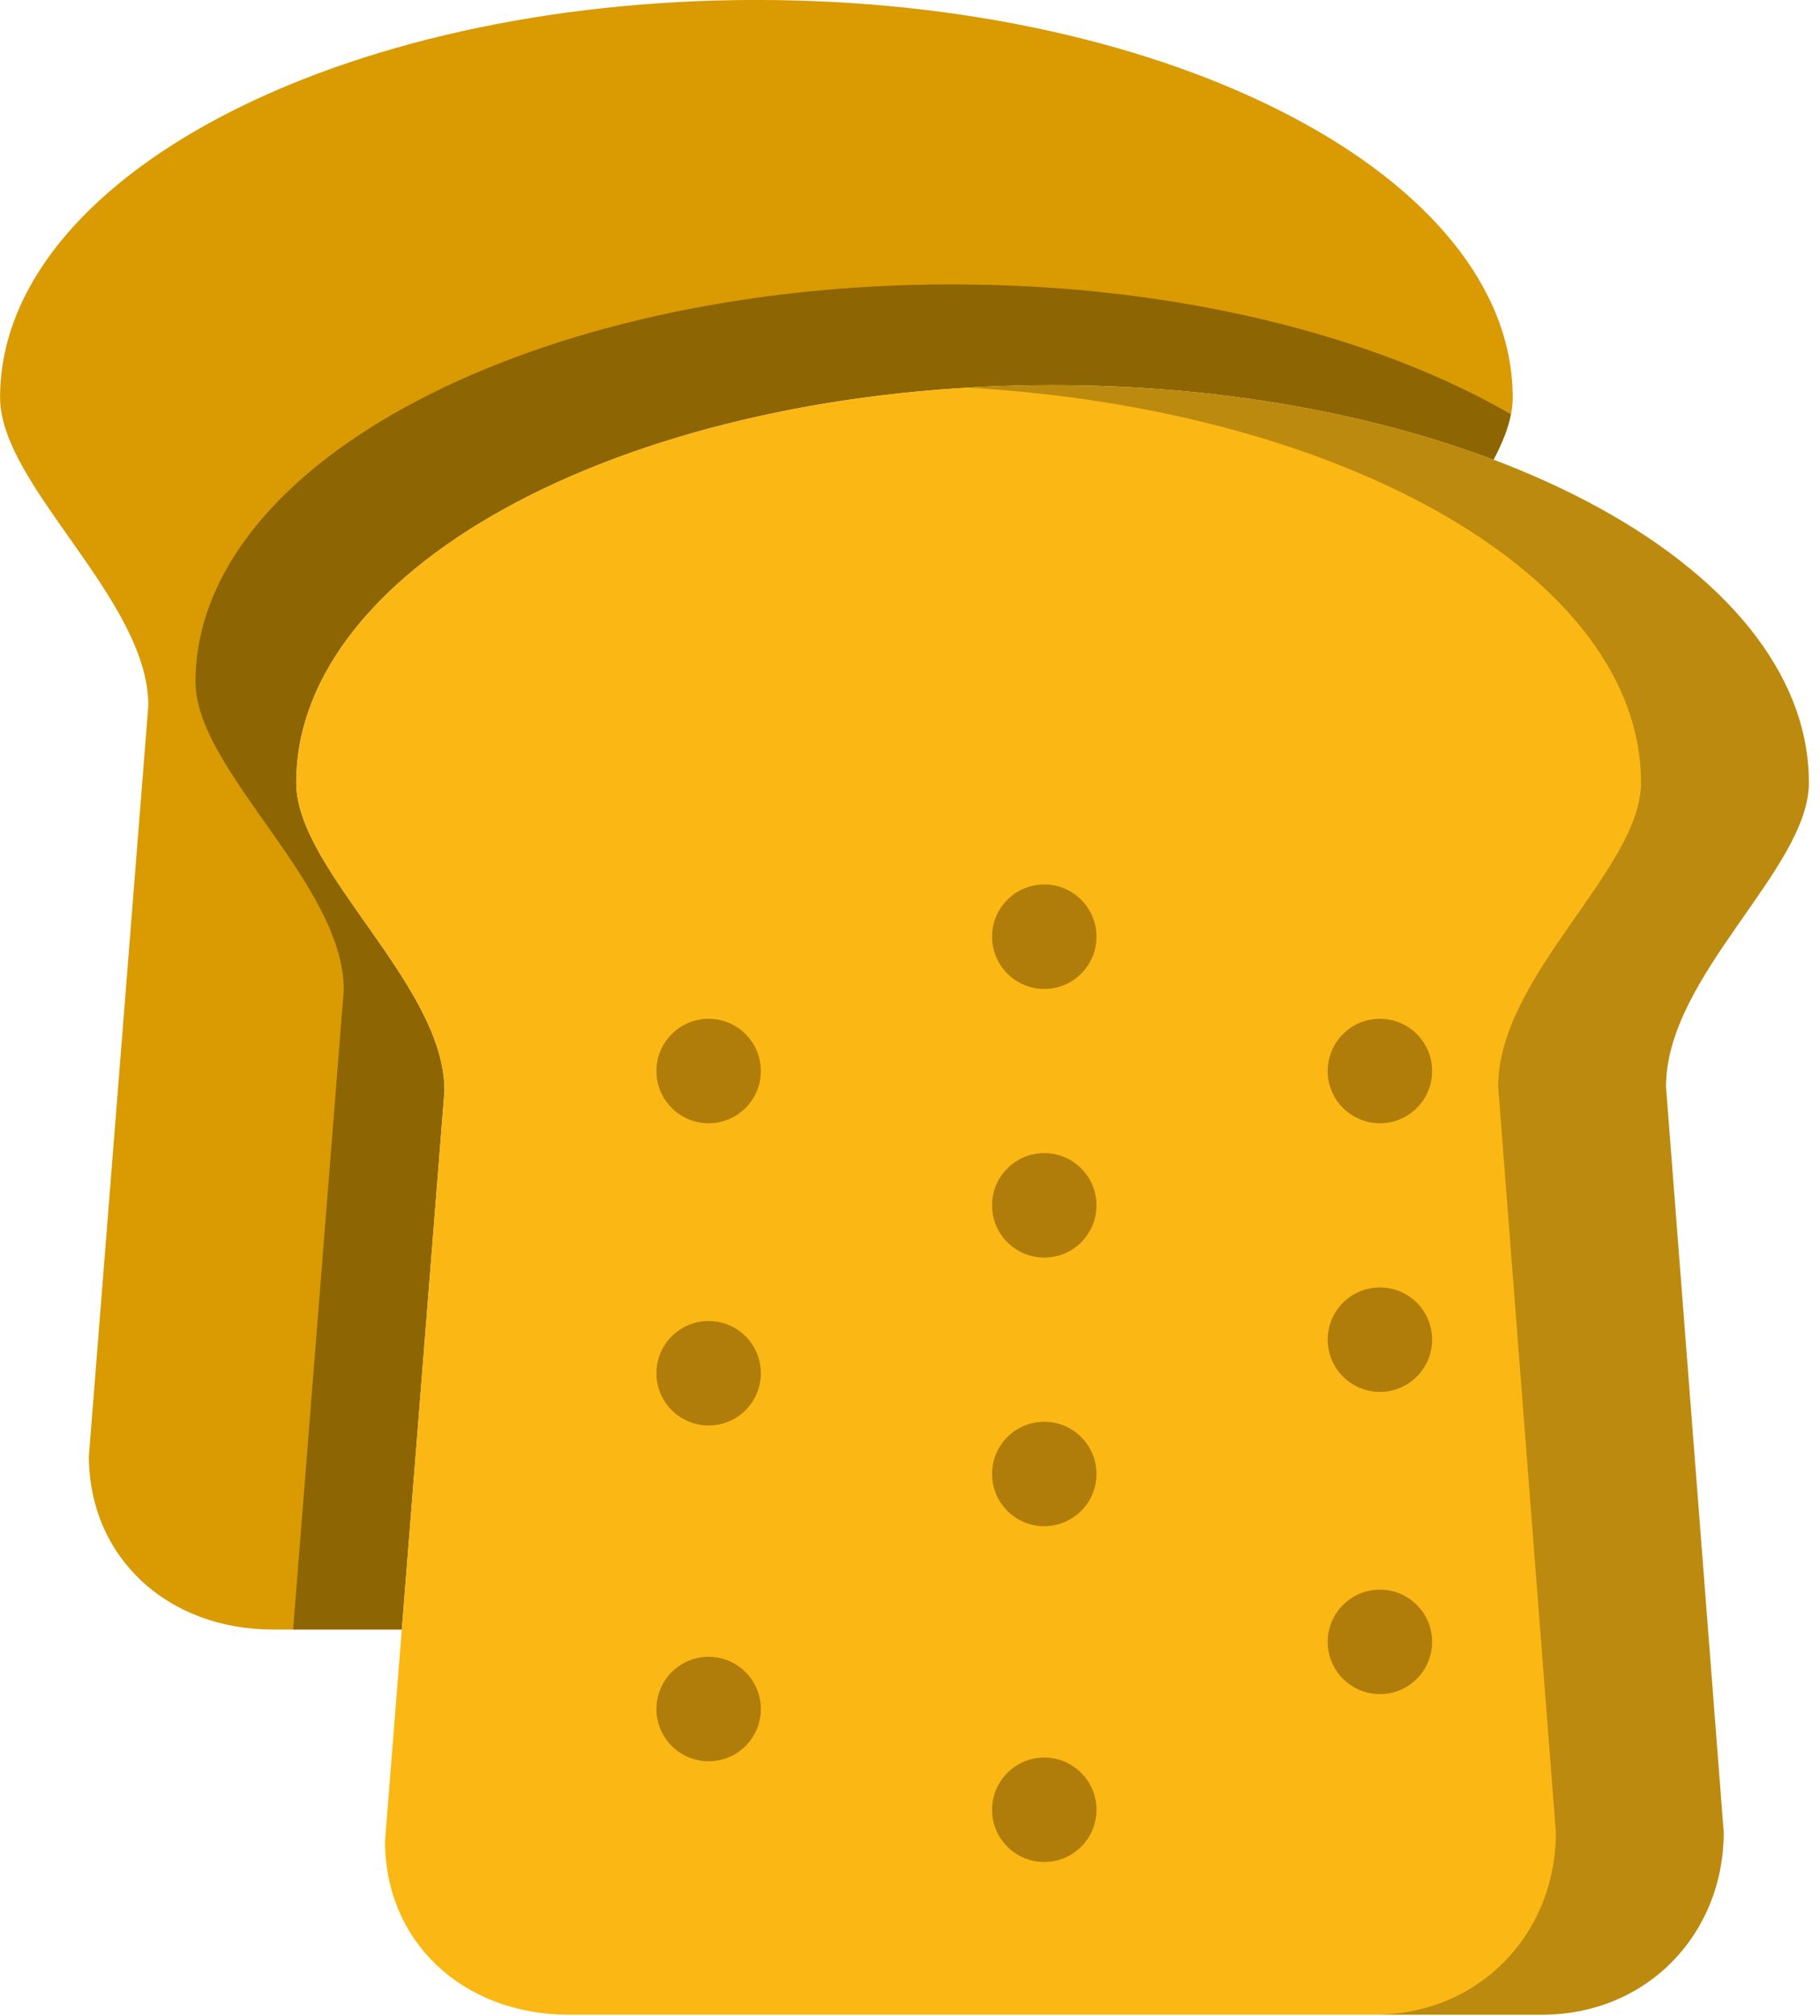 <svg xmlns="http://www.w3.org/2000/svg" xmlns:xlink="http://www.w3.org/1999/xlink" preserveAspectRatio="xMidYMid" width="196" height="217" viewBox="0 0 196 217">
  <defs>
    <style>

      .cls-3 {
        fill: #d99a02;
      }

      .cls-4 {
        fill: #020403;
        opacity: 0.35;
      }

      .cls-5 {
        fill: #fbb713;
      }

      .cls-6 {
        fill: #020403;
        opacity: 0.25;
      }

      .cls-7 {
        fill: #b17d0a;
      }
    </style>
  </defs>
  <g id="group-116svg">
    <path d="M47.868,117.404 C47.868,105.970 31.901,93.760 31.901,84.250 C31.901,60.617 68.368,41.459 113.350,41.459 C131.079,41.459 147.470,44.444 160.842,49.495 C162.082,47.165 162.908,44.920 162.908,42.789 C162.908,19.154 126.442,-0.004 81.457,-0.004 C36.475,-0.004 0.008,19.154 0.008,42.789 C0.008,52.297 15.975,64.508 15.975,75.942 C15.975,75.942 9.573,156.726 9.573,156.726 C9.573,167.561 17.946,175.413 29.421,175.413 C29.421,175.413 32.146,175.413 32.146,175.413 C32.146,175.413 43.271,175.413 43.271,175.413 C43.271,175.413 47.868,117.404 47.868,117.404 Z" id="path-1" class="cls-3" fill-rule="evenodd"/>
    <path d="M113.350,41.459 C131.079,41.459 147.470,44.444 160.842,49.495 C161.738,47.810 162.405,46.173 162.713,44.589 C147.818,36.003 126.361,30.615 102.507,30.615 C57.524,30.615 21.057,49.773 21.057,73.407 C21.057,82.915 37.024,95.125 37.024,106.560 C37.024,106.560 31.568,175.412 31.568,175.412 C31.568,175.412 32.146,175.412 32.146,175.412 C32.146,175.412 43.271,175.412 43.271,175.412 C43.271,175.412 47.868,117.402 47.868,117.402 C47.868,105.970 31.901,93.760 31.901,84.250 C31.901,60.617 68.368,41.459 113.350,41.459 Z" id="path-2" class="cls-4" fill-rule="evenodd"/>
    <path d="M166.003,216.877 C177.477,216.877 185.631,208.090 185.631,197.253 C185.631,197.253 179.415,116.992 179.415,116.992 C179.415,105.001 194.801,93.576 194.801,84.251 C194.801,60.617 158.335,41.459 113.350,41.459 C68.368,41.459 31.901,60.617 31.901,84.251 C31.901,93.760 47.868,105.970 47.868,117.404 C47.868,117.404 41.466,198.187 41.466,198.187 C41.466,209.023 49.839,216.877 61.314,216.877 C61.314,216.877 64.039,216.877 64.039,216.877 C64.039,216.877 166.003,216.877 166.003,216.877 Z" id="path-3" class="cls-5" fill-rule="evenodd"/>
    <path d="M194.801,84.251 C194.801,60.617 158.335,41.459 113.350,41.459 C110.295,41.459 107.282,41.555 104.314,41.728 C145.044,44.090 176.728,62.222 176.728,84.251 C176.728,93.576 161.342,105.001 161.342,116.992 C161.342,116.992 167.558,197.253 167.558,197.253 C167.558,208.089 159.405,216.877 147.931,216.877 C147.931,216.877 166.003,216.877 166.003,216.877 C177.477,216.877 185.631,208.089 185.631,197.253 C185.631,197.253 179.415,116.992 179.415,116.992 C179.415,105.001 194.801,93.576 194.801,84.251 Z" id="path-4" class="cls-6" fill-rule="evenodd"/>
    <path d="M154.228,115.290 C154.228,118.395 151.711,120.912 148.606,120.912 C145.501,120.912 142.984,118.395 142.984,115.290 C142.984,112.183 145.501,109.668 148.606,109.668 C151.711,109.668 154.228,112.183 154.228,115.290 Z" id="path-5" class="cls-7" fill-rule="evenodd"/>
    <path d="M118.082,100.831 C118.082,103.937 115.565,106.453 112.460,106.453 C109.355,106.453 106.838,103.937 106.838,100.831 C106.838,97.725 109.355,95.209 112.460,95.209 C115.565,95.209 118.082,97.725 118.082,100.831 Z" id="path-6" class="cls-7" fill-rule="evenodd"/>
    <path d="M81.937,115.290 C81.937,118.395 79.420,120.912 76.315,120.912 C73.210,120.912 70.693,118.395 70.693,115.290 C70.693,112.183 73.210,109.668 76.315,109.668 C79.420,109.668 81.937,112.183 81.937,115.290 Z" id="path-7" class="cls-7" fill-rule="evenodd"/>
    <path d="M81.937,147.822 C81.937,150.927 79.420,153.444 76.315,153.444 C73.210,153.444 70.693,150.927 70.693,147.822 C70.693,144.716 73.210,142.199 76.315,142.199 C79.420,142.199 81.937,144.716 81.937,147.822 Z" id="path-8" class="cls-7" fill-rule="evenodd"/>
    <path d="M118.082,158.666 C118.082,161.770 115.565,164.288 112.460,164.288 C109.355,164.288 106.838,161.770 106.838,158.666 C106.838,155.560 109.355,153.044 112.460,153.044 C115.565,153.044 118.082,155.560 118.082,158.666 Z" id="path-9" class="cls-7" fill-rule="evenodd"/>
    <path d="M118.082,129.748 C118.082,132.854 115.565,135.371 112.460,135.371 C109.355,135.371 106.838,132.854 106.838,129.748 C106.838,126.643 109.355,124.126 112.460,124.126 C115.565,124.126 118.082,126.643 118.082,129.748 Z" id="path-10" class="cls-7" fill-rule="evenodd"/>
    <path d="M154.228,144.206 C154.228,147.312 151.711,149.829 148.606,149.829 C145.501,149.829 142.984,147.312 142.984,144.206 C142.984,141.101 145.501,138.585 148.606,138.585 C151.711,138.585 154.228,141.101 154.228,144.206 Z" id="path-11" class="cls-7" fill-rule="evenodd"/>
    <path d="M81.937,183.968 C81.937,187.073 79.420,189.591 76.315,189.591 C73.210,189.591 70.693,187.073 70.693,183.968 C70.693,180.862 73.210,178.346 76.315,178.346 C79.420,178.346 81.937,180.862 81.937,183.968 Z" id="path-12" class="cls-7" fill-rule="evenodd"/>
    <path d="M118.082,194.813 C118.082,197.916 115.565,200.434 112.460,200.434 C109.355,200.434 106.838,197.916 106.838,194.813 C106.838,191.707 109.355,189.191 112.460,189.191 C115.565,189.191 118.082,191.707 118.082,194.813 Z" id="path-13" class="cls-7" fill-rule="evenodd"/>
    <path d="M154.228,176.739 C154.228,179.844 151.711,182.362 148.606,182.362 C145.501,182.362 142.984,179.844 142.984,176.739 C142.984,173.633 145.501,171.117 148.606,171.117 C151.711,171.117 154.228,173.633 154.228,176.739 Z" id="path-14" class="cls-7" fill-rule="evenodd"/>
  </g>
</svg>
